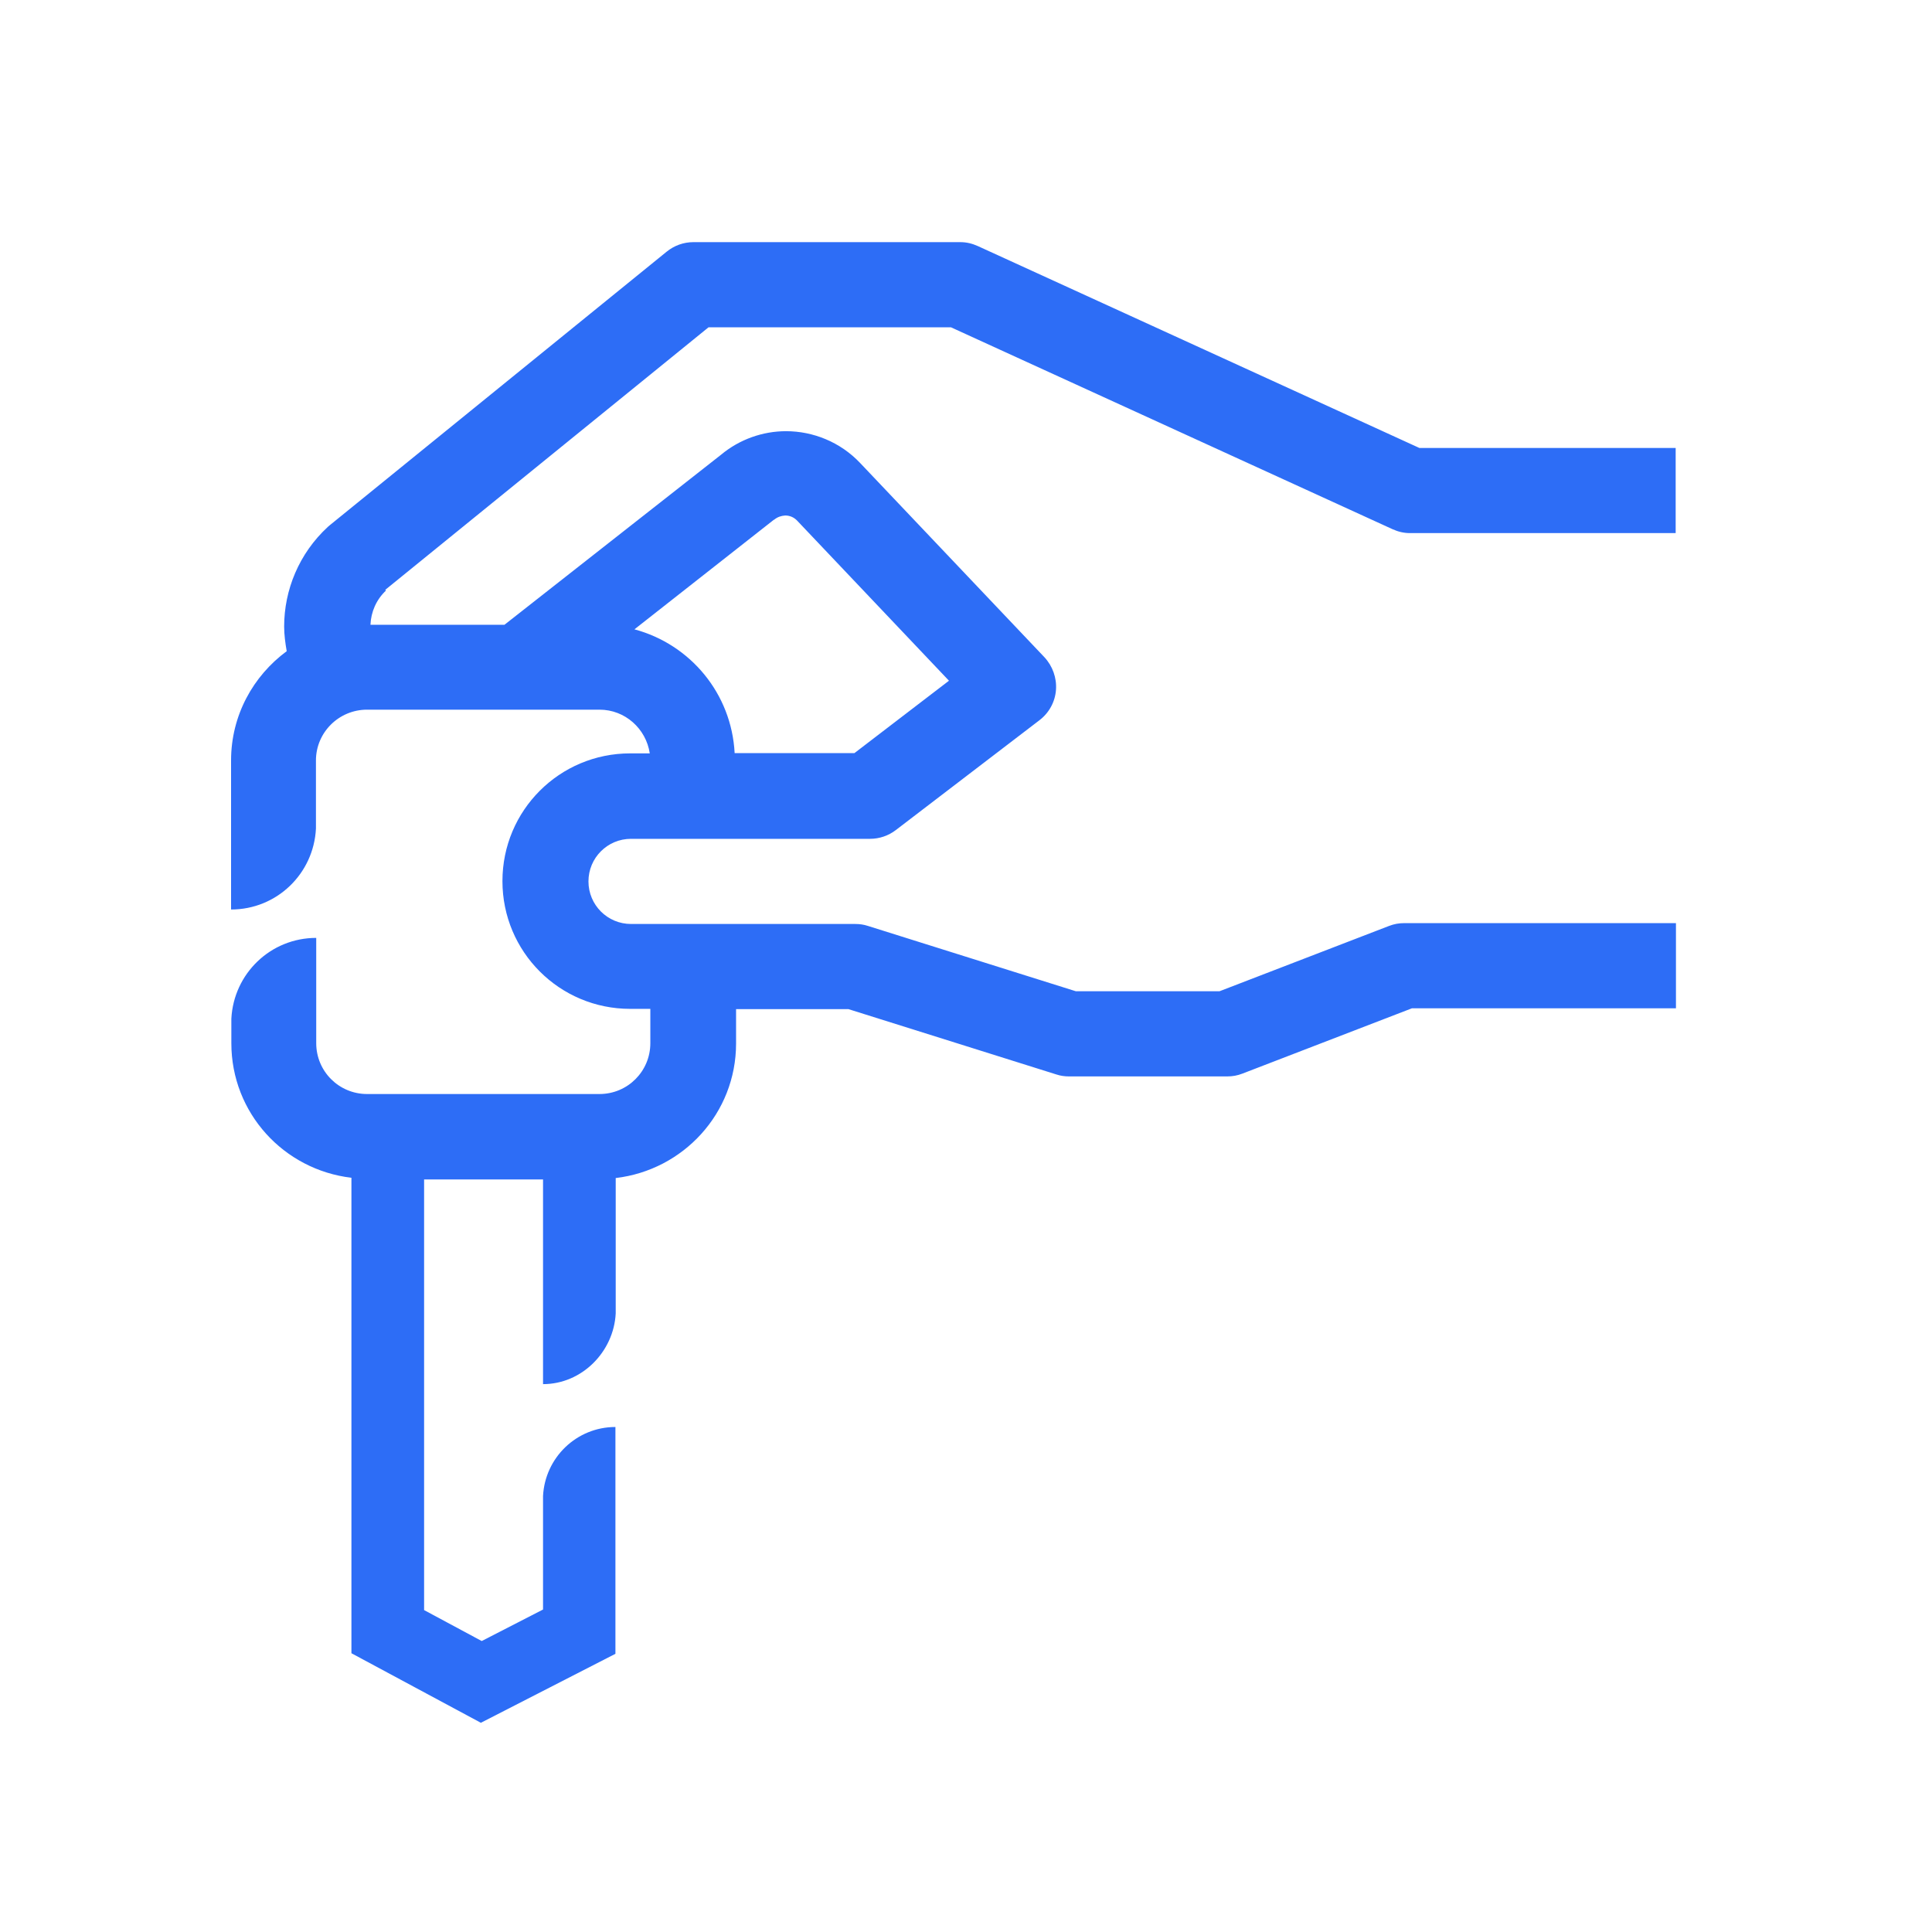 <?xml version="1.0" encoding="UTF-8"?>
<svg id="CURVAS" xmlns="http://www.w3.org/2000/svg" viewBox="0 0 68.06 68.06">
  <defs>
    <style>
      .cls-1 {
        fill: #2d6df6;
        stroke-width: 0px;
      }
    </style>
  </defs>
  <path class="cls-1" d="m13.57,20.78l11.39-9.25h8.54s15.55,7.11,15.55,7.11c.2.09.4.14.62.14h9.36v-3h-9.03l-15.55-7.11c-.2-.09-.4-.14-.62-.14h-9.4c-.35,0-.68.12-.95.34l-11.86,9.63-.07.06c-1.02.94-1.54,2.23-1.54,3.51,0,.29.04.58.09.87-1.18.87-1.96,2.26-1.96,3.85v5.25c1.61,0,2.91-1.26,2.99-2.85h0v-2.4c0-.99.81-1.79,1.8-1.79h8.19c.9,0,1.64.67,1.77,1.54h-.69c-2.49,0-4.5,2.01-4.5,4.5h0c0,2.49,2.01,4.5,4.5,4.5h.71v1.21c0,.99-.8,1.79-1.79,1.79h-8.19c-.99,0-1.79-.8-1.79-1.79v-3.71c-1.61,0-2.91,1.26-2.99,2.85h0v.86c0,2.46,1.85,4.46,4.23,4.74v16.75l4.56,2.45,4.74-2.43v-7.99c-1.37,0-2.48,1.08-2.55,2.43h0v4s-2.16,1.11-2.16,1.11l-2.03-1.09v-15.17h4.19v7.21c1.37,0,2.49-1.14,2.56-2.49h0v-4.77c2.38-.28,4.24-2.28,4.24-4.74v-1.21h3.96l7.32,2.3c.15.05.3.07.45.07h5.57c.19,0,.36-.03.54-.1l5.97-2.3h9.3v-3h-9.57c-.19,0-.36.03-.54.1l-5.97,2.3h-5.06l-7.32-2.3c-.15-.05-.3-.07-.45-.07h-7.9c-.83,0-1.5-.67-1.5-1.5h0c0-.83.67-1.5,1.5-1.5h8.42c.33,0,.65-.11.91-.31l5.06-3.87c.34-.26.55-.65.58-1.07.03-.42-.12-.84-.41-1.15l-6.49-6.84c-.7-.74-1.66-1.12-2.61-1.12-.81,0-1.63.28-2.29.83h0s-7.63,5.99-7.63,5.99h-4.72c.02-.45.2-.88.55-1.21Zm13.7-2.47c.12-.1.25-.14.39-.15.16,0,.31.06.43.19l5.34,5.63-3.33,2.55h-4.22c-.11-2.1-1.56-3.83-3.53-4.36l4.86-3.82.05-.04Z"/>
</svg>